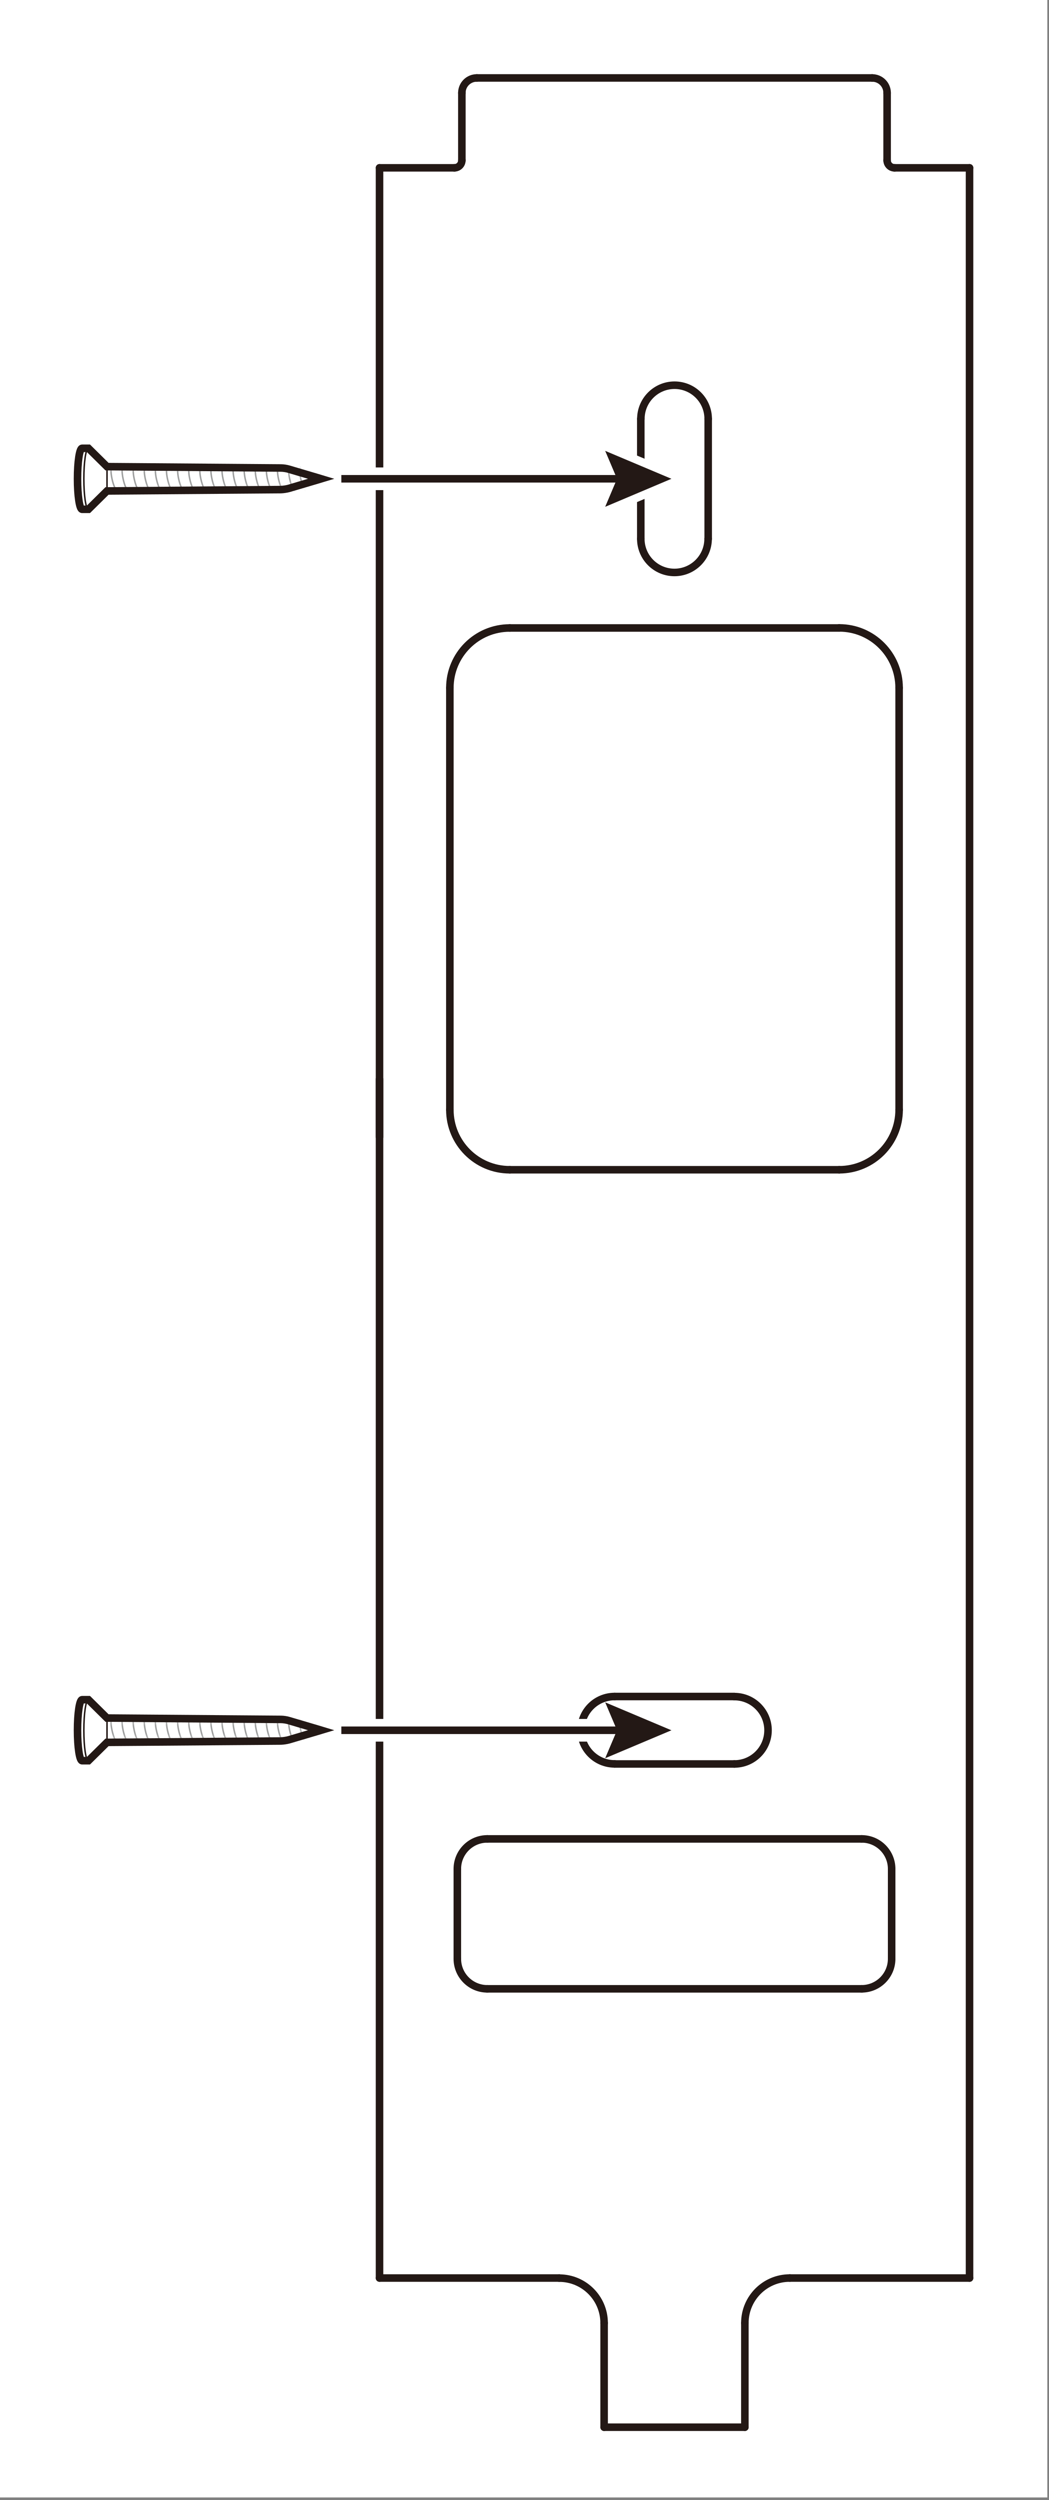 <svg width="139" height="331" viewBox="0 0 139 331" fill="none" xmlns="http://www.w3.org/2000/svg">
<rect x="0" y="0" width="139" height="331" fill="#808080" stroke="none"/>
<path d="M138.78 0H0V330.65H138.78V0Z" fill="white"/>
<path d="M50.29 142.87V150.53" stroke="#231815" stroke-linecap="round" stroke-linejoin="round"/>
<path d="M80.05 321.35H98.7" stroke="#231815" stroke-linecap="round" stroke-linejoin="round"/>
<path d="M50.29 301.6H74.1" stroke="#231815" stroke-linecap="round" stroke-linejoin="round"/>
<path d="M104.65 301.6H128.47" stroke="#231815" stroke-linecap="round" stroke-linejoin="round"/>
<path d="M114.18 263.31H64.57" stroke="#231815" stroke-linecap="round" stroke-linejoin="round"/>
<path d="M64.57 243.46H114.18" stroke="#231815" stroke-linecap="round" stroke-linejoin="round"/>
<path d="M97.31 233.54H81.44" stroke="#231815" stroke-linecap="round" stroke-linejoin="round"/>
<path d="M81.44 224.61H97.31" stroke="#231815" stroke-linecap="round" stroke-linejoin="round"/>
<path d="M50.29 301.6V22.22" stroke="#231815" stroke-linecap="round" stroke-linejoin="round"/>
<path d="M59.61 146.93V91.07" stroke="#231815" stroke-linecap="round" stroke-linejoin="round"/>
<path d="M60.6 259.34V247.43" stroke="#231815" stroke-linecap="round" stroke-linejoin="round"/>
<path d="M61.2 21.23V12.3" stroke="#231815" stroke-linecap="round" stroke-linejoin="round"/>
<path d="M80.05 321.35V307.56" stroke="#231815" stroke-linecap="round" stroke-linejoin="round"/>
<path d="M84.91 71.33V55.46" stroke="#231815" stroke-linecap="round" stroke-linejoin="round"/>
<path d="M93.84 55.46V71.33" stroke="#231815" stroke-linecap="round" stroke-linejoin="round"/>
<path d="M98.7 307.56V321.35" stroke="#231815" stroke-linecap="round" stroke-linejoin="round"/>
<path d="M111.2 154.87H67.55" stroke="#231815" stroke-linecap="round" stroke-linejoin="round"/>
<path d="M117.55 21.23V12.3" stroke="#231815" stroke-linecap="round" stroke-linejoin="round"/>
<path d="M118.15 247.43V259.34" stroke="#231815" stroke-linecap="round" stroke-linejoin="round"/>
<path d="M119.14 91.07V146.93" stroke="#231815" stroke-linecap="round" stroke-linejoin="round"/>
<path d="M128.47 301.6V22.22" stroke="#231815" stroke-linecap="round" stroke-linejoin="round"/>
<path d="M67.55 83.14H111.2" stroke="#231815" stroke-linecap="round" stroke-linejoin="round"/>
<path d="M50.29 22.22H60.21" stroke="#231815" stroke-linecap="round" stroke-linejoin="round"/>
<path d="M118.54 22.22H128.47" stroke="#231815" stroke-linecap="round" stroke-linejoin="round"/>
<path d="M115.57 10.32H63.18" stroke="#231815" stroke-linecap="round" stroke-linejoin="round"/>
<path d="M80.05 307.56C80.05 304.27 77.38 301.61 74.1 301.61" stroke="#231815" stroke-linecap="round" stroke-linejoin="round"/>
<path d="M81.44 224.61C78.97 224.61 76.98 226.61 76.98 229.07C76.98 231.53 78.98 233.53 81.44 233.53" stroke="#231815" stroke-linecap="round" stroke-linejoin="round"/>
<path d="M64.57 243.46C62.38 243.46 60.6 245.24 60.6 247.43" stroke="#231815" stroke-linecap="round" stroke-linejoin="round"/>
<path d="M60.6 259.34C60.6 261.53 62.38 263.31 64.57 263.31" stroke="#231815" stroke-linecap="round" stroke-linejoin="round"/>
<path d="M67.55 83.14C63.17 83.14 59.61 86.69 59.61 91.08" stroke="#231815" stroke-linecap="round" stroke-linejoin="round"/>
<path d="M59.61 146.93C59.61 151.31 63.16 154.87 67.55 154.87" stroke="#231815" stroke-linecap="round" stroke-linejoin="round"/>
<path d="M84.91 71.33C84.91 73.8 86.91 75.79 89.37 75.79C91.83 75.79 93.83 73.79 93.83 71.33" stroke="#231815" stroke-linecap="round" stroke-linejoin="round"/>
<path d="M93.84 55.46C93.84 52.99 91.84 51 89.38 51C86.92 51 84.92 53 84.92 55.46" stroke="#231815" stroke-linecap="round" stroke-linejoin="round"/>
<path d="M63.18 10.32C62.08 10.32 61.2 11.21 61.2 12.3" stroke="#231815" stroke-linecap="round" stroke-linejoin="round"/>
<path d="M60.21 22.22C60.76 22.22 61.2 21.78 61.2 21.23" stroke="#231815" stroke-linecap="round" stroke-linejoin="round"/>
<path d="M104.65 301.6C101.36 301.6 98.7 304.27 98.7 307.55" stroke="#231815" stroke-linecap="round" stroke-linejoin="round"/>
<path d="M97.31 233.54C99.78 233.54 101.77 231.54 101.77 229.08C101.77 226.62 99.77 224.62 97.31 224.62" stroke="#231815" stroke-linecap="round" stroke-linejoin="round"/>
<path d="M114.18 263.31C116.37 263.31 118.15 261.53 118.15 259.34" stroke="#231815" stroke-linecap="round" stroke-linejoin="round"/>
<path d="M118.15 247.43C118.15 245.24 116.37 243.46 114.18 243.46" stroke="#231815" stroke-linecap="round" stroke-linejoin="round"/>
<path d="M119.14 91.07C119.14 86.69 115.59 83.13 111.2 83.13" stroke="#231815" stroke-linecap="round" stroke-linejoin="round"/>
<path d="M111.2 154.87C115.58 154.87 119.14 151.32 119.14 146.93" stroke="#231815" stroke-linecap="round" stroke-linejoin="round"/>
<path d="M117.55 12.3C117.55 11.2 116.66 10.32 115.57 10.32" stroke="#231815" stroke-linecap="round" stroke-linejoin="round"/>
<path d="M117.55 21.23C117.55 21.78 117.99 22.22 118.54 22.22" stroke="#231815" stroke-linecap="round" stroke-linejoin="round"/>
<path d="M14.18 65L11.72 67.43H10.88C10.54 67.43 10.27 65.62 10.27 63.39C10.27 61.16 10.54 59.35 10.88 59.35H11.72L14.18 61.78L37.23 61.96C37.53 61.96 38 62.03 38.28 62.12L42.07 63.24C42.35 63.32 42.58 63.39 42.58 63.39C42.58 63.39 42.35 63.46 42.07 63.54L38.28 64.66C38 64.74 37.53 64.81 37.23 64.82L14.18 65Z" fill="white"/>
<mask id="mask0_614_978" style="mask-type:luminance" maskUnits="userSpaceOnUse" x="10" y="59" width="33" height="9">
<path d="M14.18 65L11.72 67.43H10.88C10.54 67.43 10.27 65.62 10.27 63.39C10.27 61.16 10.54 59.35 10.88 59.35H11.72L14.18 61.78L37.23 61.96C37.53 61.96 38 62.03 38.28 62.12L42.07 63.24C42.35 63.32 42.58 63.39 42.58 63.39C42.58 63.39 42.35 63.46 42.07 63.54L38.28 64.66C38 64.74 37.53 64.81 37.23 64.82L14.18 65Z" fill="white"/>
</mask>
<g mask="url(#mask0_614_978)">
<path d="M15.57 65C15.36 65 15.03 64.28 14.84 63.39C14.65 62.5 14.67 61.78 14.88 61.78" stroke="#9FA0A0" stroke-width="0.2" stroke-miterlimit="10"/>
<path d="M17.04 65C16.83 65 16.5 64.28 16.31 63.39C16.12 62.5 16.14 61.78 16.35 61.78" stroke="#9FA0A0" stroke-width="0.2" stroke-miterlimit="10"/>
<path d="M18.51 65C18.3 65 17.97 64.28 17.78 63.39C17.59 62.5 17.61 61.78 17.82 61.78" stroke="#9FA0A0" stroke-width="0.2" stroke-miterlimit="10"/>
<path d="M19.98 65C19.77 65 19.44 64.28 19.25 63.39C19.06 62.5 19.08 61.78 19.29 61.78" stroke="#9FA0A0" stroke-width="0.2" stroke-miterlimit="10"/>
<path d="M21.45 65C21.24 65 20.91 64.28 20.72 63.39C20.53 62.5 20.55 61.78 20.76 61.78" stroke="#9FA0A0" stroke-width="0.2" stroke-miterlimit="10"/>
<path d="M22.92 65C22.71 65 22.38 64.28 22.19 63.39C22 62.5 22.02 61.78 22.23 61.78" stroke="#9FA0A0" stroke-width="0.2" stroke-miterlimit="10"/>
<path d="M24.4 65C24.19 65 23.86 64.28 23.67 63.39C23.48 62.5 23.5 61.78 23.71 61.78" stroke="#9FA0A0" stroke-width="0.2" stroke-miterlimit="10"/>
<path d="M25.87 65C25.66 65 25.33 64.28 25.14 63.39C24.95 62.5 24.97 61.78 25.18 61.78" stroke="#9FA0A0" stroke-width="0.2" stroke-miterlimit="10"/>
<path d="M27.34 65C27.13 65 26.8 64.28 26.61 63.39C26.42 62.5 26.44 61.78 26.65 61.78" stroke="#9FA0A0" stroke-width="0.2" stroke-miterlimit="10"/>
<path d="M28.81 65C28.6 65 28.27 64.28 28.08 63.39C27.89 62.5 27.91 61.78 28.12 61.78" stroke="#9FA0A0" stroke-width="0.2" stroke-miterlimit="10"/>
<path d="M30.28 65C30.07 65 29.74 64.28 29.55 63.39C29.36 62.5 29.38 61.78 29.59 61.78" stroke="#9FA0A0" stroke-width="0.2" stroke-miterlimit="10"/>
<path d="M31.75 65C31.54 65 31.21 64.28 31.02 63.39C30.83 62.5 30.85 61.78 31.06 61.78" stroke="#9FA0A0" stroke-width="0.2" stroke-miterlimit="10"/>
<path d="M33.22 65C33.01 65 32.68 64.28 32.49 63.39C32.3 62.5 32.32 61.78 32.53 61.78" stroke="#9FA0A0" stroke-width="0.2" stroke-miterlimit="10"/>
<path d="M34.69 65C34.48 65 34.15 64.28 33.96 63.39C33.77 62.5 33.79 61.78 34 61.78" stroke="#9FA0A0" stroke-width="0.2" stroke-miterlimit="10"/>
<path d="M36.16 65C35.95 65 35.62 64.28 35.43 63.39C35.24 62.5 35.26 61.78 35.47 61.78" stroke="#9FA0A0" stroke-width="0.2" stroke-miterlimit="10"/>
<path d="M37.63 65C37.42 65 37.09 64.28 36.9 63.39C36.71 62.5 36.73 61.78 36.94 61.78" stroke="#9FA0A0" stroke-width="0.2" stroke-miterlimit="10"/>
<path d="M39.11 65C38.9 65 38.57 64.28 38.38 63.39C38.19 62.5 38.21 61.78 38.42 61.78" stroke="#9FA0A0" stroke-width="0.2" stroke-miterlimit="10"/>
<path d="M40.58 65C40.37 65 40.04 64.28 39.85 63.39C39.66 62.5 39.68 61.78 39.89 61.78" stroke="#9FA0A0" stroke-width="0.2" stroke-miterlimit="10"/>
</g>
<path d="M14.18 65L11.72 67.43H10.88C10.54 67.43 10.27 65.62 10.27 63.39C10.27 61.16 10.54 59.35 10.88 59.35H11.72L14.18 61.78L37.23 61.96C37.53 61.96 38 62.03 38.28 62.12L42.07 63.24C42.35 63.32 42.58 63.39 42.58 63.39C42.58 63.39 42.35 63.46 42.07 63.54L38.28 64.66C38 64.74 37.53 64.81 37.23 64.82L14.18 65Z" stroke="#231815" stroke-miterlimit="10"/>
<path d="M11.72 67.43C11.38 67.43 11.11 65.62 11.11 63.39C11.11 61.16 11.38 59.35 11.72 59.35" stroke="#231815" stroke-width="0.2" stroke-miterlimit="10"/>
<path d="M14.18 61.79V65" stroke="#231815" stroke-width="0.2" stroke-miterlimit="10"/>
<path d="M14.18 230.68L11.72 233.11H10.88C10.54 233.11 10.27 231.3 10.27 229.07C10.27 226.84 10.54 225.03 10.88 225.03H11.72L14.18 227.46L37.23 227.64C37.53 227.64 38 227.71 38.28 227.8L42.07 228.92C42.35 229 42.58 229.07 42.58 229.07C42.58 229.07 42.35 229.14 42.07 229.22L38.28 230.34C38 230.42 37.53 230.49 37.23 230.5L14.18 230.68Z" fill="white"/>
<mask id="mask1_614_978" style="mask-type:luminance" maskUnits="userSpaceOnUse" x="10" y="225" width="33" height="9">
<path d="M14.18 230.68L11.72 233.11H10.88C10.54 233.11 10.27 231.3 10.27 229.07C10.27 226.84 10.54 225.03 10.88 225.03H11.72L14.18 227.46L37.23 227.64C37.53 227.64 38 227.71 38.28 227.8L42.07 228.92C42.35 229 42.58 229.07 42.58 229.07C42.58 229.07 42.35 229.14 42.07 229.22L38.28 230.34C38 230.42 37.53 230.49 37.23 230.5L14.18 230.68Z" fill="white"/>
</mask>
<g mask="url(#mask1_614_978)">
<path d="M15.57 230.68C15.36 230.68 15.03 229.96 14.84 229.07C14.65 228.18 14.67 227.46 14.88 227.46" stroke="#9FA0A0" stroke-width="0.2" stroke-miterlimit="10"/>
<path d="M17.04 230.68C16.83 230.68 16.5 229.96 16.31 229.07C16.12 228.18 16.14 227.46 16.35 227.46" stroke="#9FA0A0" stroke-width="0.2" stroke-miterlimit="10"/>
<path d="M18.51 230.68C18.3 230.68 17.97 229.96 17.78 229.07C17.59 228.18 17.61 227.46 17.82 227.46" stroke="#9FA0A0" stroke-width="0.2" stroke-miterlimit="10"/>
<path d="M19.98 230.68C19.77 230.68 19.44 229.96 19.25 229.07C19.06 228.18 19.08 227.46 19.29 227.46" stroke="#9FA0A0" stroke-width="0.2" stroke-miterlimit="10"/>
<path d="M21.45 230.68C21.24 230.68 20.91 229.96 20.72 229.07C20.53 228.18 20.55 227.46 20.76 227.46" stroke="#9FA0A0" stroke-width="0.2" stroke-miterlimit="10"/>
<path d="M22.92 230.68C22.71 230.68 22.38 229.96 22.19 229.07C22 228.18 22.02 227.46 22.23 227.46" stroke="#9FA0A0" stroke-width="0.2" stroke-miterlimit="10"/>
<path d="M24.4 230.68C24.19 230.68 23.86 229.96 23.67 229.07C23.48 228.18 23.5 227.46 23.71 227.46" stroke="#9FA0A0" stroke-width="0.2" stroke-miterlimit="10"/>
<path d="M25.87 230.68C25.66 230.68 25.33 229.96 25.14 229.07C24.95 228.18 24.97 227.46 25.18 227.46" stroke="#9FA0A0" stroke-width="0.2" stroke-miterlimit="10"/>
<path d="M27.34 230.68C27.13 230.68 26.8 229.96 26.61 229.07C26.42 228.18 26.44 227.46 26.65 227.46" stroke="#9FA0A0" stroke-width="0.2" stroke-miterlimit="10"/>
<path d="M28.81 230.68C28.6 230.68 28.27 229.96 28.08 229.07C27.89 228.18 27.91 227.46 28.12 227.46" stroke="#9FA0A0" stroke-width="0.2" stroke-miterlimit="10"/>
<path d="M30.28 230.68C30.07 230.68 29.74 229.96 29.55 229.07C29.36 228.18 29.38 227.46 29.59 227.46" stroke="#9FA0A0" stroke-width="0.2" stroke-miterlimit="10"/>
<path d="M31.75 230.68C31.54 230.68 31.21 229.96 31.02 229.07C30.83 228.18 30.85 227.46 31.06 227.46" stroke="#9FA0A0" stroke-width="0.2" stroke-miterlimit="10"/>
<path d="M33.22 230.68C33.01 230.68 32.68 229.96 32.49 229.07C32.3 228.18 32.32 227.46 32.53 227.46" stroke="#9FA0A0" stroke-width="0.2" stroke-miterlimit="10"/>
<path d="M34.69 230.68C34.48 230.68 34.15 229.96 33.96 229.07C33.77 228.18 33.79 227.46 34 227.46" stroke="#9FA0A0" stroke-width="0.2" stroke-miterlimit="10"/>
<path d="M36.16 230.68C35.95 230.68 35.62 229.96 35.43 229.07C35.24 228.18 35.26 227.46 35.47 227.46" stroke="#9FA0A0" stroke-width="0.2" stroke-miterlimit="10"/>
<path d="M37.63 230.68C37.42 230.68 37.09 229.96 36.9 229.07C36.71 228.18 36.73 227.46 36.94 227.46" stroke="#9FA0A0" stroke-width="0.2" stroke-miterlimit="10"/>
<path d="M39.11 230.68C38.9 230.68 38.57 229.96 38.38 229.07C38.19 228.18 38.21 227.46 38.42 227.46" stroke="#9FA0A0" stroke-width="0.2" stroke-miterlimit="10"/>
<path d="M40.58 230.68C40.37 230.68 40.04 229.96 39.85 229.07C39.66 228.18 39.68 227.46 39.89 227.46" stroke="#9FA0A0" stroke-width="0.2" stroke-miterlimit="10"/>
</g>
<path d="M14.18 230.68L11.72 233.11H10.88C10.54 233.11 10.27 231.3 10.27 229.07C10.27 226.84 10.54 225.03 10.88 225.03H11.72L14.18 227.46L37.23 227.64C37.53 227.64 38 227.71 38.28 227.8L42.07 228.92C42.35 229 42.58 229.07 42.58 229.07C42.58 229.07 42.35 229.14 42.07 229.22L38.28 230.34C38 230.42 37.53 230.49 37.23 230.5L14.18 230.68Z" stroke="#231815" stroke-miterlimit="10"/>
<path d="M11.72 233.12C11.38 233.12 11.11 231.31 11.11 229.08C11.11 226.85 11.38 225.04 11.72 225.04" stroke="#231815" stroke-width="0.2" stroke-miterlimit="10"/>
<path d="M14.18 227.47V230.68" stroke="#231815" stroke-width="0.2" stroke-miterlimit="10"/>
<path d="M45.23 229.08H88.97" stroke="white" stroke-width="3" stroke-miterlimit="10"/>
<path d="M45.23 229.08H83" stroke="#231815" stroke-miterlimit="10"/>
<path d="M80.19 232.78L81.76 229.08L80.19 225.38L88.97 229.08L80.19 232.78Z" fill="#231815"/>
<path d="M45.23 63.39H80.97" stroke="white" stroke-width="3" stroke-miterlimit="10"/>
<path d="M75.91 70.06L78.74 63.39L75.91 56.73L91.71 63.39L75.91 70.06Z" fill="white"/>
<path d="M45.23 63.39H83" stroke="#231815" stroke-miterlimit="10"/>
<path d="M80.19 67.1L81.76 63.39L80.19 59.69L88.97 63.39L80.19 67.1Z" fill="#231815"/>
</svg>
